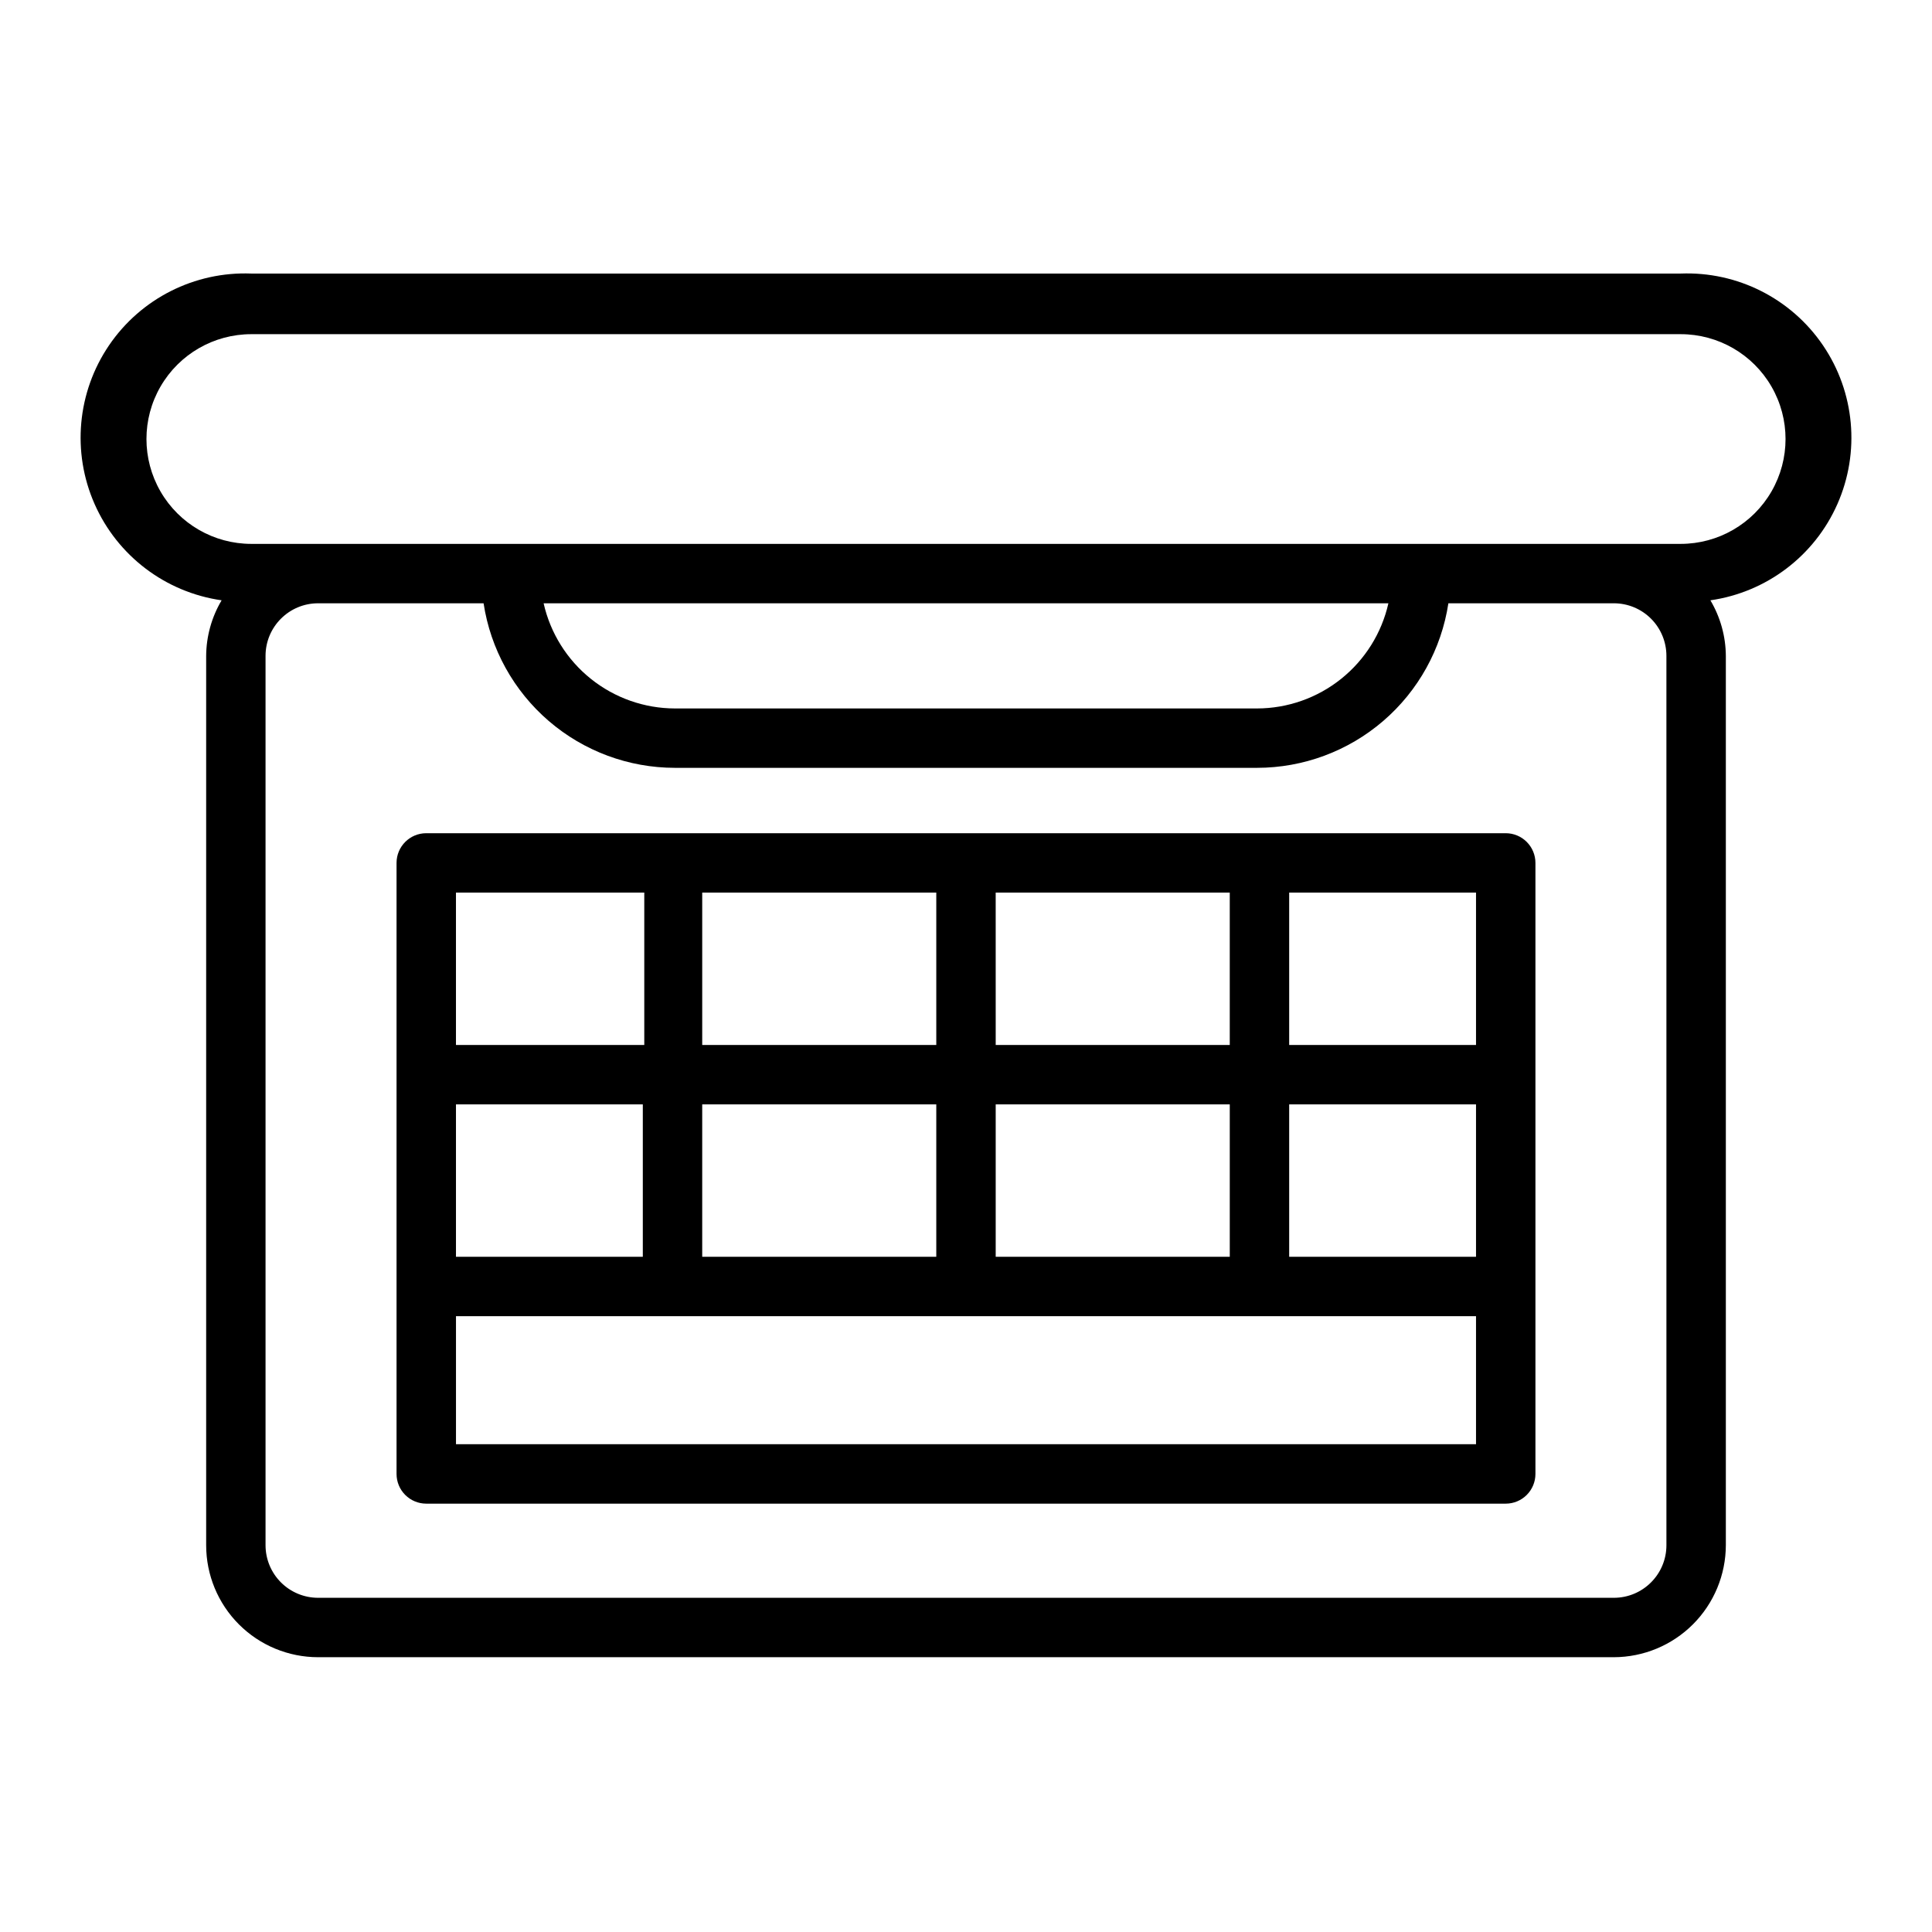 <?xml version="1.0" encoding="UTF-8"?>
<!-- Uploaded to: ICON Repo, www.iconrepo.com, Generator: ICON Repo Mixer Tools -->
<svg fill="#000000" width="800px" height="800px" version="1.1" viewBox="144 144 512 512" xmlns="http://www.w3.org/2000/svg">
 <g>
  <path d="m202.73 303.09c-2.644 4.457-4.059 9.539-4.094 14.723v235.69c0 7.871 3.125 15.418 8.691 20.984 5.566 5.566 13.113 8.691 20.984 8.691h343.38c7.863-0.02 15.402-3.152 20.961-8.715 5.562-5.562 8.695-13.098 8.715-20.961v-235.69c-0.035-5.184-1.449-10.266-4.094-14.723 14.871-2.129 27.594-11.77 33.66-25.512 6.066-13.738 4.621-29.637-3.824-42.059-8.445-12.422-22.699-19.609-37.707-19.023h-378.8c-15.008-0.586-29.262 6.602-37.707 19.023-8.445 12.422-9.891 28.32-3.824 42.059 6.07 13.742 18.789 23.383 33.66 25.512zm382.89 250.41c0 7.695-6.238 13.934-13.934 13.934h-343.38c-3.695 0-7.238-1.469-9.852-4.082s-4.082-6.156-4.082-9.852v-235.69c0-7.695 6.238-13.934 13.934-13.934h43.848c1.844 12.125 7.973 23.191 17.27 31.191 9.301 8.004 21.16 12.406 33.426 12.418h154.29c12.266-0.012 24.125-4.414 33.426-12.418 9.301-8 15.426-19.066 17.27-31.191h43.848c3.695 0 7.238 1.465 9.852 4.078 2.613 2.613 4.082 6.16 4.082 9.855zm-297.56-249.62h223.88c-1.781 7.898-6.195 14.957-12.52 20.02-6.32 5.066-14.176 7.832-22.273 7.848h-154.29c-8.098-0.016-15.953-2.781-22.273-7.848-6.32-5.062-10.734-12.121-12.52-20.02zm-77.461-71.32h378.8c9.93 0 19.102 5.293 24.066 13.891s4.965 19.191 0 27.789c-4.965 8.598-14.137 13.895-24.066 13.895h-378.8c-9.93 0-19.102-5.297-24.066-13.895-4.961-8.598-4.961-19.191 0-27.789 4.965-8.598 14.137-13.891 24.066-13.891z"/>
  <path d="m543.03 364.81h-286.07c-4.348 0-7.871 3.523-7.871 7.871v161.93c0 2.09 0.828 4.09 2.305 5.566 1.477 1.477 3.477 2.305 5.566 2.305h286.07c2.09 0 4.094-0.828 5.566-2.305 1.477-1.477 2.309-3.477 2.309-5.566v-161.93c0-2.09-0.832-4.09-2.309-5.566-1.473-1.477-3.477-2.305-5.566-2.305zm-135.16 112.25v-40.383h62.031v40.383zm-77.777 0v-40.383h62.031v40.383zm-65.258 0v-40.383h49.516v40.383zm127.29-56.129h-62.031v-40.383h62.031zm15.742-40.383h62.031v40.383h-62.027zm77.777 56.129h49.516v40.383h-49.516zm49.516-15.742-49.516-0.004v-40.383h49.516zm-220.42-40.383v40.383l-49.906-0.004v-40.383zm220.42 146.18h-270.32v-33.93h270.32z"/>
 </g>
</svg>